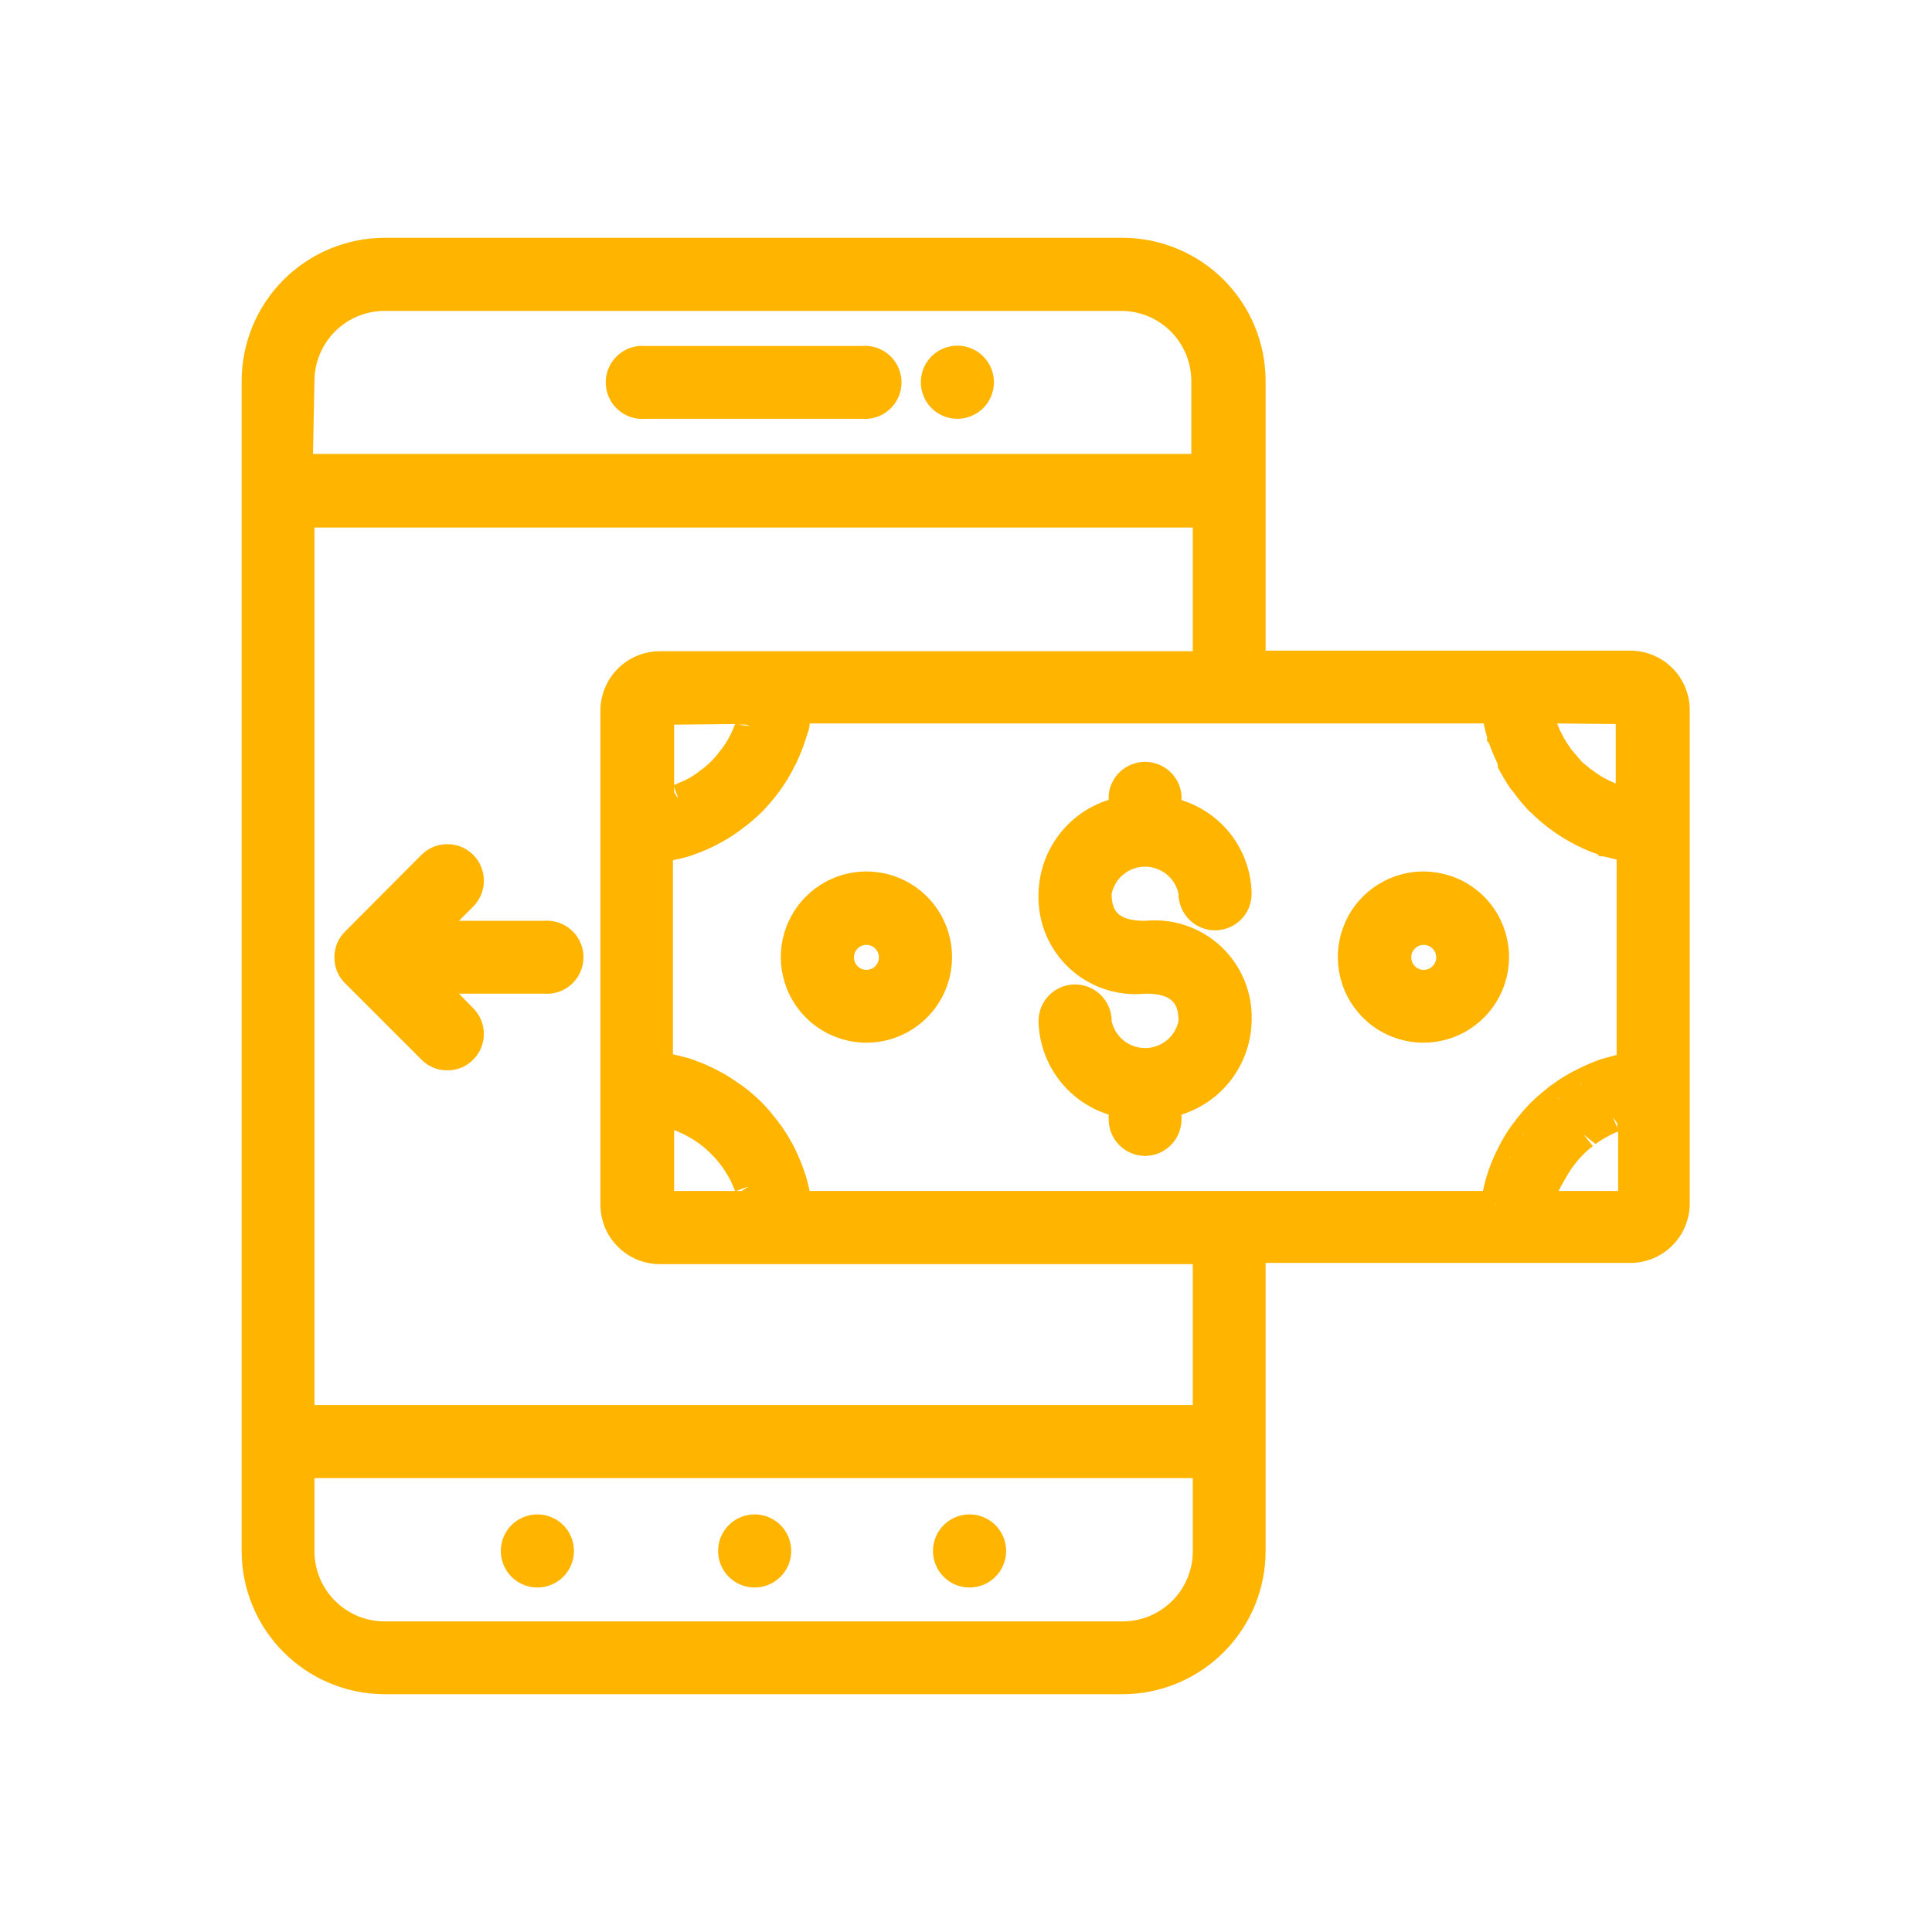 <?xml version="1.0" encoding="UTF-8"?> <svg xmlns="http://www.w3.org/2000/svg" width="65" height="65" viewBox="0 0 65 65" fill="none"><g clip-path="url(#clip0_227_45)"><path d="M28.99 12.14H21.72C21.618 12.128 21.514 12.138 21.416 12.169C21.317 12.2 21.227 12.251 21.15 12.319C21.073 12.388 21.011 12.472 20.969 12.566C20.927 12.66 20.905 12.762 20.905 12.865C20.905 12.968 20.927 13.07 20.969 13.164C21.011 13.258 21.073 13.342 21.15 13.411C21.227 13.479 21.317 13.53 21.416 13.561C21.514 13.592 21.618 13.602 21.72 13.59H28.99C29.092 13.602 29.196 13.592 29.294 13.561C29.393 13.53 29.483 13.479 29.561 13.411C29.637 13.342 29.699 13.258 29.741 13.164C29.784 13.07 29.805 12.968 29.805 12.865C29.805 12.762 29.784 12.66 29.741 12.566C29.699 12.472 29.637 12.388 29.561 12.319C29.483 12.251 29.393 12.2 29.294 12.169C29.196 12.138 29.092 12.128 28.99 12.14Z" fill="#FFB500"></path><path d="M28.99 14.09H21.72C21.549 14.105 21.378 14.085 21.216 14.031C21.054 13.976 20.905 13.888 20.779 13.773C20.653 13.658 20.552 13.518 20.483 13.361C20.415 13.205 20.379 13.036 20.379 12.865C20.379 12.694 20.415 12.525 20.483 12.369C20.552 12.213 20.653 12.072 20.779 11.957C20.905 11.842 21.054 11.754 21.216 11.699C21.378 11.645 21.549 11.625 21.72 11.64H28.99C29.16 11.625 29.331 11.645 29.493 11.699C29.655 11.754 29.804 11.842 29.93 11.957C30.056 12.072 30.157 12.213 30.226 12.369C30.295 12.525 30.331 12.694 30.331 12.865C30.331 13.036 30.295 13.205 30.226 13.361C30.157 13.518 30.056 13.658 29.93 13.773C29.804 13.888 29.655 13.976 29.493 14.031C29.331 14.085 29.16 14.105 28.99 14.09ZM21.72 12.64C21.686 12.633 21.651 12.633 21.618 12.641C21.585 12.649 21.554 12.665 21.527 12.686C21.501 12.708 21.479 12.735 21.464 12.766C21.45 12.797 21.442 12.831 21.442 12.865C21.442 12.899 21.45 12.933 21.464 12.964C21.479 12.995 21.501 13.022 21.527 13.044C21.554 13.065 21.585 13.081 21.618 13.089C21.651 13.097 21.686 13.097 21.72 13.09H28.99C29.023 13.097 29.058 13.097 29.091 13.089C29.125 13.081 29.156 13.065 29.182 13.044C29.209 13.022 29.23 12.995 29.245 12.964C29.26 12.933 29.267 12.899 29.267 12.865C29.267 12.831 29.26 12.797 29.245 12.766C29.23 12.735 29.209 12.708 29.182 12.686C29.156 12.665 29.125 12.649 29.091 12.641C29.058 12.633 29.023 12.633 28.99 12.64H21.72Z" fill="#FFB500"></path><path d="M32.63 52.87C32.774 52.87 32.915 52.827 33.035 52.747C33.156 52.667 33.249 52.553 33.304 52.419C33.36 52.286 33.374 52.139 33.346 51.998C33.318 51.856 33.248 51.726 33.146 51.624C33.044 51.522 32.914 51.452 32.772 51.424C32.631 51.396 32.484 51.41 32.35 51.466C32.217 51.521 32.103 51.614 32.023 51.734C31.943 51.855 31.9 51.996 31.9 52.14C31.9 52.334 31.977 52.519 32.114 52.656C32.251 52.793 32.436 52.87 32.63 52.87Z" fill="#FFB500"></path><path d="M32.63 53.41C32.386 53.412 32.147 53.342 31.944 53.208C31.74 53.074 31.581 52.882 31.486 52.658C31.392 52.433 31.366 52.185 31.412 51.946C31.458 51.707 31.575 51.487 31.746 51.314C31.918 51.141 32.137 51.023 32.376 50.974C32.615 50.926 32.863 50.95 33.088 51.043C33.313 51.136 33.506 51.293 33.642 51.496C33.777 51.698 33.85 51.936 33.85 52.18C33.85 52.505 33.721 52.816 33.493 53.046C33.264 53.277 32.954 53.407 32.63 53.41ZM32.63 51.95C32.569 51.95 32.51 51.974 32.467 52.017C32.424 52.06 32.4 52.119 32.4 52.18C32.4 52.43 32.85 52.43 32.85 52.18C32.857 52.147 32.857 52.113 32.85 52.08C32.842 52.048 32.827 52.017 32.806 51.991C32.785 51.965 32.758 51.944 32.727 51.93C32.697 51.916 32.663 51.909 32.63 51.91V51.95Z" fill="#FFB500"></path><path d="M25.39 52.87C25.583 52.87 25.769 52.793 25.906 52.656C26.043 52.519 26.12 52.334 26.12 52.14C26.12 51.946 26.043 51.761 25.906 51.624C25.769 51.487 25.583 51.41 25.39 51.41C25.196 51.41 25.01 51.487 24.873 51.624C24.737 51.761 24.66 51.946 24.66 52.14C24.66 52.334 24.737 52.519 24.873 52.656C25.01 52.793 25.196 52.87 25.39 52.87Z" fill="#FFB500"></path><path d="M25.39 53.41C25.146 53.41 24.909 53.338 24.706 53.203C24.504 53.068 24.346 52.876 24.253 52.651C24.16 52.426 24.136 52.179 24.183 51.94C24.231 51.701 24.348 51.482 24.52 51.31C24.692 51.138 24.911 51.021 25.15 50.974C25.388 50.926 25.636 50.951 25.86 51.044C26.085 51.137 26.277 51.294 26.412 51.497C26.547 51.699 26.62 51.937 26.62 52.18C26.62 52.342 26.588 52.502 26.526 52.651C26.464 52.8 26.374 52.935 26.259 53.05C26.145 53.164 26.01 53.255 25.86 53.316C25.711 53.378 25.551 53.41 25.39 53.41ZM25.39 51.95C25.36 51.95 25.331 51.956 25.303 51.968C25.276 51.979 25.251 51.996 25.23 52.018C25.21 52.039 25.194 52.065 25.183 52.093C25.173 52.121 25.168 52.15 25.17 52.18C25.17 52.43 25.62 52.43 25.62 52.18C25.626 52.147 25.624 52.112 25.615 52.08C25.606 52.047 25.59 52.017 25.568 51.991C25.546 51.965 25.519 51.944 25.488 51.931C25.457 51.916 25.424 51.91 25.39 51.91V51.95Z" fill="#FFB500"></path><path d="M18.08 52.87C18.224 52.87 18.366 52.827 18.486 52.747C18.606 52.667 18.699 52.553 18.755 52.419C18.81 52.286 18.824 52.139 18.796 51.998C18.768 51.856 18.698 51.726 18.596 51.624C18.494 51.522 18.364 51.452 18.223 51.424C18.081 51.396 17.934 51.41 17.801 51.466C17.667 51.521 17.553 51.614 17.473 51.734C17.393 51.855 17.35 51.996 17.35 52.14C17.35 52.334 17.427 52.519 17.564 52.656C17.701 52.793 17.887 52.87 18.08 52.87Z" fill="#FFB500"></path><path d="M18.08 53.41C17.837 53.41 17.599 53.338 17.397 53.203C17.195 53.068 17.037 52.876 16.944 52.651C16.851 52.426 16.826 52.179 16.874 51.94C16.921 51.701 17.038 51.482 17.21 51.31C17.382 51.138 17.602 51.021 17.84 50.974C18.079 50.926 18.326 50.951 18.551 51.044C18.776 51.137 18.968 51.294 19.103 51.497C19.238 51.699 19.31 51.937 19.31 52.18C19.31 52.342 19.278 52.502 19.216 52.651C19.155 52.8 19.064 52.935 18.95 53.05C18.836 53.164 18.7 53.255 18.551 53.316C18.402 53.378 18.242 53.41 18.08 53.41ZM18.08 51.95C18.019 51.95 17.961 51.974 17.918 52.017C17.874 52.06 17.85 52.119 17.85 52.18C17.85 52.43 18.31 52.43 18.31 52.18C18.316 52.147 18.314 52.112 18.306 52.08C18.297 52.047 18.281 52.017 18.259 51.991C18.237 51.965 18.209 51.944 18.178 51.931C18.148 51.916 18.114 51.91 18.08 51.91V51.95Z" fill="#FFB500"></path><path d="M32.21 12.14C32.065 12.14 31.924 12.183 31.803 12.264C31.683 12.344 31.59 12.459 31.535 12.593C31.48 12.727 31.466 12.874 31.495 13.016C31.524 13.158 31.594 13.288 31.697 13.39C31.8 13.491 31.931 13.56 32.074 13.587C32.216 13.614 32.363 13.598 32.496 13.541C32.63 13.485 32.743 13.39 32.822 13.268C32.901 13.147 32.942 13.005 32.94 12.86C32.937 12.668 32.859 12.485 32.723 12.35C32.586 12.216 32.402 12.14 32.21 12.14Z" fill="#FFB500"></path><path d="M32.21 14.09C31.967 14.09 31.729 14.018 31.527 13.883C31.324 13.748 31.167 13.556 31.074 13.331C30.98 13.106 30.956 12.859 31.004 12.62C31.051 12.382 31.168 12.162 31.34 11.99C31.512 11.818 31.731 11.701 31.97 11.654C32.209 11.606 32.456 11.63 32.681 11.724C32.905 11.817 33.097 11.974 33.233 12.177C33.368 12.379 33.44 12.617 33.44 12.86C33.44 13.186 33.31 13.499 33.08 13.73C32.849 13.96 32.536 14.09 32.21 14.09ZM32.21 12.64C32.18 12.639 32.151 12.643 32.123 12.654C32.095 12.664 32.069 12.68 32.048 12.701C32.026 12.721 32.009 12.746 31.998 12.773C31.986 12.801 31.98 12.83 31.98 12.86C31.98 13.11 32.44 13.11 32.44 12.86C32.437 12.801 32.412 12.745 32.369 12.704C32.326 12.663 32.269 12.64 32.21 12.64Z" fill="#FFB500"></path><path d="M54.84 22.41H42.08V12.84C42.08 11.696 41.626 10.599 40.818 9.789C40.01 8.979 38.914 8.523 37.77 8.52H12.94C11.796 8.523 10.7 8.979 9.892 9.789C9.084 10.599 8.63 11.696 8.63 12.84V52.21C8.633 53.352 9.087 54.447 9.895 55.255C10.703 56.062 11.798 56.517 12.94 56.52H37.77C38.912 56.517 40.007 56.062 40.815 55.255C41.622 54.447 42.077 53.352 42.08 52.21V42.03H54.84C55.042 42.033 55.242 41.995 55.429 41.92C55.617 41.845 55.787 41.734 55.931 41.593C56.075 41.451 56.19 41.283 56.269 41.097C56.347 40.911 56.389 40.712 56.39 40.51V23.91C56.387 23.709 56.345 23.512 56.266 23.328C56.186 23.143 56.071 22.977 55.927 22.837C55.783 22.698 55.613 22.588 55.426 22.515C55.24 22.442 55.04 22.406 54.84 22.41ZM54.05 36.12C53.8 36.202 53.555 36.302 53.32 36.42L53.19 36.49C52.964 36.608 52.747 36.742 52.54 36.89L52.43 36.97C52.23 37.13 52.03 37.3 51.84 37.48C51.66 37.668 51.493 37.869 51.34 38.08L51.25 38.2C51.108 38.406 50.978 38.62 50.86 38.84L50.8 38.97C50.569 39.45 50.41 39.963 50.33 40.49C50.335 40.52 50.335 40.55 50.33 40.58H26.82C26.825 40.55 26.825 40.52 26.82 40.49C26.783 40.226 26.727 39.965 26.65 39.71C26.565 39.458 26.464 39.211 26.35 38.97C26.331 38.925 26.307 38.881 26.28 38.84C26.166 38.614 26.035 38.397 25.89 38.19L25.8 38.07C25.647 37.862 25.48 37.665 25.3 37.48C25.117 37.294 24.92 37.124 24.71 36.97L24.59 36.88C24.382 36.736 24.165 36.606 23.94 36.49L23.81 36.42C23.569 36.309 23.322 36.212 23.07 36.13C22.815 36.052 22.554 35.995 22.29 35.96H22.2V28.6H22.29C22.554 28.561 22.815 28.501 23.07 28.42C23.324 28.339 23.571 28.239 23.81 28.12L23.94 28.06C24.167 27.945 24.384 27.811 24.59 27.66L24.71 27.57C24.92 27.42 25.117 27.253 25.3 27.07C25.48 26.88 25.64 26.68 25.8 26.48L25.89 26.36C26.033 26.151 26.163 25.934 26.28 25.71C26.307 25.665 26.331 25.619 26.35 25.57C26.466 25.33 26.566 25.083 26.65 24.83C26.727 24.571 26.783 24.307 26.82 24.04C26.826 24.01 26.826 23.98 26.82 23.95H50.3C50.305 23.98 50.305 24.01 50.3 24.04C50.341 24.306 50.398 24.57 50.47 24.83C50.546 25.081 50.643 25.325 50.76 25.56L50.82 25.69C50.938 25.914 51.068 26.131 51.21 26.34L51.3 26.45C51.453 26.661 51.62 26.862 51.8 27.05C51.979 27.236 52.173 27.407 52.38 27.56L52.49 27.65C52.699 27.795 52.916 27.928 53.14 28.05L53.26 28.11C53.499 28.23 53.747 28.333 54 28.42C54.258 28.501 54.522 28.561 54.79 28.6H54.87V35.99H54.78C54.56 35.97 54.3 36.03 54.05 36.1V36.12ZM25.39 23.87C25.358 24.047 25.312 24.221 25.25 24.39C25.256 24.427 25.256 24.463 25.25 24.5C25.199 24.652 25.135 24.799 25.06 24.94V25C24.978 25.154 24.885 25.301 24.78 25.44L24.71 25.55C24.601 25.687 24.485 25.817 24.36 25.94C24.233 26.061 24.1 26.175 23.96 26.28L23.86 26.36C23.719 26.459 23.572 26.55 23.42 26.63H23.36C23.218 26.707 23.071 26.774 22.92 26.83H22.81L22.29 26.97V23.91C22.29 23.893 22.296 23.877 22.307 23.864C22.318 23.851 22.333 23.842 22.35 23.84H25.39V23.87ZM22.19 37.37C22.367 37.401 22.541 37.448 22.71 37.51H22.82C22.971 37.563 23.118 37.627 23.26 37.7H23.32C23.472 37.784 23.619 37.877 23.76 37.98C23.797 38.001 23.831 38.028 23.86 38.06C24.005 38.159 24.139 38.273 24.26 38.4C24.385 38.526 24.502 38.66 24.61 38.8L24.68 38.9C24.782 39.041 24.876 39.188 24.96 39.34V39.4C25.033 39.542 25.097 39.689 25.15 39.84C25.154 39.88 25.154 39.92 25.15 39.96C25.213 40.125 25.26 40.296 25.29 40.47H22.14C22.124 40.47 22.109 40.464 22.098 40.452C22.086 40.441 22.08 40.426 22.08 40.41L22.19 37.37ZM54.96 23.91V27.03L54.45 26.88H54.34L53.89 26.68C53.74 26.593 53.597 26.496 53.46 26.39L53.36 26.32C53.23 26.21 53.09 26.1 52.97 25.98C52.852 25.857 52.742 25.727 52.64 25.59C52.619 25.555 52.596 25.522 52.57 25.49C52.47 25.35 52.38 25.2 52.29 25.05V25C52.216 24.858 52.153 24.711 52.1 24.56C52.096 24.523 52.096 24.487 52.1 24.45C52.044 24.283 51.997 24.112 51.96 23.94H55.02C55.011 23.947 55.001 23.952 54.99 23.954C54.979 23.957 54.968 23.956 54.957 23.953C54.946 23.95 54.937 23.945 54.928 23.937C54.92 23.93 54.914 23.921 54.91 23.91H54.96ZM10.13 12.82C10.13 12.444 10.204 12.072 10.348 11.726C10.491 11.379 10.702 11.063 10.968 10.798C11.233 10.532 11.548 10.321 11.895 10.178C12.242 10.034 12.614 9.96 12.99 9.96H37.82C38.578 9.963 39.303 10.265 39.839 10.801C40.375 11.336 40.677 12.062 40.68 12.82V15.77H10.08L10.13 12.82ZM40.68 52.19C40.677 52.948 40.375 53.674 39.839 54.209C39.303 54.745 38.578 55.047 37.82 55.05H12.94C12.182 55.047 11.456 54.745 10.921 54.209C10.385 53.674 10.082 52.948 10.08 52.19V49.19H40.63L40.68 52.19ZM40.68 47.77H10.08V17.23H40.63V22.41H22.2C21.799 22.413 21.415 22.574 21.132 22.859C20.849 23.143 20.69 23.529 20.69 23.93V40.53C20.69 40.931 20.849 41.316 21.132 41.601C21.415 41.886 21.799 42.047 22.2 42.05H40.63L40.68 47.77ZM54.89 40.57H51.83C51.865 40.397 51.911 40.227 51.97 40.06C51.964 40.023 51.964 39.986 51.97 39.95C52.023 39.799 52.086 39.652 52.16 39.51C52.16 39.51 52.16 39.51 52.16 39.46C52.245 39.308 52.339 39.161 52.44 39.02C52.461 38.985 52.484 38.952 52.51 38.92C52.609 38.781 52.719 38.651 52.84 38.53C52.96 38.406 53.091 38.292 53.23 38.19L53.33 38.11C53.467 38.008 53.611 37.914 53.76 37.83H53.81C53.949 37.758 54.093 37.695 54.24 37.64L54.37 37.59C54.532 37.527 54.699 37.48 54.87 37.45V40.58C54.859 40.579 54.849 40.576 54.84 40.57H54.89Z" fill="#FFB500"></path><path d="M37.77 57H12.94C11.665 56.997 10.443 56.49 9.542 55.588C8.64 54.687 8.133 53.465 8.13 52.19V12.82C8.13 11.543 8.636 10.319 9.538 9.415C10.44 8.512 11.663 8.003 12.94 8H37.77C39.047 8.003 40.27 8.512 41.172 9.415C42.074 10.319 42.58 11.543 42.58 12.82V21.89H54.85C55.38 21.89 55.889 22.101 56.264 22.476C56.639 22.851 56.85 23.36 56.85 23.89V40.49C56.85 41.02 56.639 41.529 56.264 41.904C55.889 42.279 55.38 42.49 54.85 42.49H42.58V52.15C42.584 52.785 42.462 53.414 42.223 54.001C41.983 54.589 41.629 55.123 41.182 55.574C40.735 56.025 40.204 56.383 39.618 56.627C39.033 56.872 38.405 56.999 37.77 57ZM12.94 9C11.928 9.003 10.959 9.406 10.245 10.122C9.531 10.838 9.13 11.809 9.13 12.82V52.19C9.133 53.2 9.535 54.167 10.249 54.881C10.963 55.595 11.93 55.997 12.94 56H37.77C38.78 55.997 39.747 55.595 40.461 54.881C41.175 54.167 41.577 53.2 41.58 52.19V41.53H54.85C55.115 41.53 55.37 41.425 55.557 41.237C55.745 41.05 55.85 40.795 55.85 40.53V23.91C55.85 23.645 55.745 23.39 55.557 23.203C55.37 23.015 55.115 22.91 54.85 22.91H41.58V12.82C41.58 11.809 41.179 10.838 40.465 10.122C39.75 9.406 38.781 9.003 37.77 9H12.94ZM37.77 55.55H12.94C12.05 55.547 11.197 55.193 10.567 54.563C9.937 53.933 9.583 53.08 9.58 52.19V48.73H41.13V52.19C41.127 53.08 40.772 53.933 40.143 54.563C39.513 55.193 38.66 55.547 37.77 55.55ZM10.58 49.73V52.19C10.58 52.816 10.829 53.416 11.271 53.859C11.714 54.301 12.314 54.55 12.94 54.55H37.77C38.396 54.55 38.996 54.301 39.439 53.859C39.881 53.416 40.13 52.816 40.13 52.19V49.73H10.58ZM41.13 48.27H9.58V16.73H41.13V22.89H22.2C21.935 22.89 21.68 22.995 21.493 23.183C21.305 23.37 21.2 23.625 21.2 23.89V40.49C21.2 40.755 21.305 41.01 21.493 41.197C21.68 41.385 21.935 41.49 22.2 41.49H41.13V48.27ZM10.58 47.27H40.13V42.53H22.2C21.669 42.53 21.161 42.319 20.786 41.944C20.411 41.569 20.2 41.06 20.2 40.53V23.91C20.2 23.38 20.411 22.871 20.786 22.496C21.161 22.121 21.669 21.91 22.2 21.91H40.13V17.75H10.58V47.27ZM54.85 41.07H51.16L51.29 40.47C51.327 40.27 51.377 40.073 51.44 39.88L51.49 39.76C51.548 39.589 51.618 39.421 51.7 39.26C51.799 39.068 51.912 38.884 52.04 38.71L52.13 38.59C52.239 38.441 52.359 38.301 52.49 38.17C52.632 38.025 52.782 37.888 52.94 37.76L53.06 37.67C53.215 37.559 53.375 37.455 53.54 37.36C53.75 37.25 53.91 37.18 54.08 37.11L54.22 37.06C54.402 36.992 54.589 36.938 54.78 36.9L55.39 36.77V37.38V41.01L54.85 41.07ZM52.44 40.07H54.44V38.07C54.322 38.113 54.208 38.167 54.1 38.23C53.953 38.305 53.813 38.392 53.68 38.49L53.28 38.17L53.59 38.56C53.468 38.649 53.354 38.75 53.25 38.86C53.141 38.969 53.041 39.086 52.95 39.21L52.88 39.3C52.8 39.42 52.72 39.55 52.65 39.68C52.571 39.805 52.501 39.935 52.44 40.07ZM52.02 40.07H52.19H51.92H52.02ZM54.26 37.58L54.41 37.94V37.79L54.26 37.58ZM50.26 41.07H26.39L26.32 40.65C26.277 40.38 26.216 40.113 26.14 39.85C26.068 39.613 25.978 39.383 25.87 39.16L26.25 38.81L25.81 39.04C25.704 38.835 25.584 38.638 25.45 38.45L25.77 38.04L25.37 38.34C25.091 37.956 24.753 37.619 24.37 37.34L24.26 37.26C24.074 37.128 23.88 37.008 23.68 36.9L23.81 36.42L23.55 36.84C23.332 36.738 23.108 36.648 22.88 36.57C22.643 36.502 22.403 36.449 22.16 36.41L21.62 36.34V35.9V28.1L22.06 28.04C22.326 27.997 22.59 27.941 22.85 27.87C23.083 27.793 23.31 27.7 23.53 27.59L23.66 27.53C23.864 27.429 24.059 27.309 24.24 27.17L24.35 27.09C24.541 26.951 24.722 26.797 24.89 26.63C25.062 26.464 25.22 26.284 25.36 26.09L25.85 26.27L25.44 25.98C25.57 25.79 25.69 25.59 25.8 25.39L25.86 25.27C25.964 25.053 26.055 24.829 26.13 24.6C26.196 24.36 26.25 24.116 26.29 23.87L26.37 23.35H50.71L50.78 23.77C50.815 24.023 50.865 24.273 50.93 24.52V24.58C51.003 24.806 51.094 25.027 51.2 25.24L50.81 25.59L51.26 25.36C51.361 25.566 51.478 25.763 51.61 25.95L51.69 26.05C51.83 26.24 51.97 26.41 52.12 26.58C52.291 26.747 52.471 26.904 52.66 27.05L52.76 27.12C52.943 27.258 53.137 27.382 53.34 27.49L53.23 27.99L53.46 27.54C53.671 27.654 53.892 27.747 54.12 27.82H54.19C54.403 27.885 54.62 27.935 54.84 27.97L55.27 28.03L55.34 28.48V36.29L54.83 36.39C54.6 36.428 54.373 36.481 54.15 36.55C53.927 36.625 53.71 36.715 53.5 36.82L53.15 36.44L53.38 36.88C53.179 36.988 52.986 37.108 52.8 37.24L52.39 36.92L52.7 37.32C52.511 37.463 52.331 37.616 52.16 37.78C51.995 37.954 51.842 38.137 51.7 38.33L51.21 38.15L51.62 38.43C51.49 38.618 51.373 38.816 51.27 39.02L50.76 38.92L51.21 39.14C51 39.576 50.858 40.041 50.79 40.52H50.28L50.76 40.66L50.67 41.05L50.26 41.07ZM27.2 40.07H49.89C49.986 39.613 50.137 39.17 50.34 38.75L50.41 38.61C50.532 38.363 50.672 38.126 50.83 37.9L50.9 37.81C51.078 37.567 51.272 37.337 51.48 37.12C51.68 36.92 51.9 36.74 52.12 36.56L52.25 36.47C52.469 36.309 52.699 36.166 52.94 36.04L53.04 35.99C53.311 35.85 53.592 35.73 53.88 35.63L54.39 35.49V28.92L53.94 28.81H53.81L53.75 28.74C53.513 28.66 53.283 28.563 53.06 28.45L52.93 28.38C52.683 28.251 52.445 28.104 52.22 27.94L52.11 27.86C51.902 27.703 51.705 27.533 51.52 27.35L51.45 27.29C51.254 27.087 51.073 26.87 50.91 26.64L50.81 26.52C50.657 26.291 50.517 26.054 50.39 25.81V25.71C50.27 25.45 50.17 25.22 50.09 24.99L50.03 24.93V24.79C49.983 24.643 49.946 24.492 49.92 24.34H27.24C27.24 24.52 27.16 24.69 27.11 24.86C27.02 25.144 26.91 25.422 26.78 25.69L26.7 25.84C26.579 26.084 26.439 26.319 26.28 26.54L26.21 26.64C26.032 26.879 25.838 27.106 25.63 27.32C25.424 27.523 25.204 27.71 24.97 27.88L24.84 27.98C24.614 28.141 24.377 28.285 24.13 28.41L24 28.48C23.734 28.607 23.46 28.717 23.18 28.81C23.002 28.863 22.822 28.906 22.64 28.94V35.47L23.16 35.6C23.441 35.69 23.715 35.8 23.98 35.93L24.14 36.01C24.384 36.134 24.619 36.278 24.84 36.44L24.95 36.51C25.186 36.684 25.41 36.875 25.62 37.08C25.82 37.288 26.008 37.508 26.18 37.74L26.28 37.87C26.439 38.097 26.582 38.334 26.71 38.58L26.76 38.68C26.892 38.955 27.006 39.239 27.1 39.53C27.16 39.72 27.2 39.89 27.24 40.07H27.2ZM25.39 41.07H21.74L21.68 40.51V36.75L22.28 36.88C22.486 36.916 22.69 36.966 22.89 37.03L23.01 37.08C23.181 37.143 23.348 37.217 23.51 37.3C23.705 37.399 23.892 37.513 24.07 37.64L24.16 37.71C24.325 37.833 24.482 37.967 24.63 38.11C24.768 38.252 24.899 38.403 25.02 38.56L25.1 38.67C25.219 38.832 25.326 39.002 25.42 39.18C25.519 39.359 25.602 39.547 25.67 39.74L25.72 39.87C25.78 40.057 25.831 40.247 25.87 40.44L25.99 41.04L25.39 41.07ZM24.77 40.07H24.95L25.2 39.91L24.77 40.07ZM22.68 40.07H24.73C24.68 39.94 24.63 39.82 24.57 39.7C24.49 39.547 24.4 39.401 24.3 39.26L24.23 39.17C24.141 39.048 24.04 38.934 23.93 38.83C23.823 38.716 23.706 38.612 23.58 38.52L23.49 38.45C23.365 38.362 23.235 38.282 23.1 38.21C22.964 38.138 22.824 38.074 22.68 38.02V40.07ZM21.68 27.65V27.05V23.41L22.24 23.34H25.96L25.87 23.97C25.831 24.166 25.78 24.36 25.72 24.55V24.66C25.657 24.836 25.58 25.007 25.49 25.17C25.391 25.368 25.277 25.559 25.15 25.74L25.06 25.85C24.944 26.009 24.817 26.159 24.68 26.3C24.533 26.44 24.383 26.57 24.23 26.69L24.12 26.77C23.956 26.886 23.786 26.993 23.61 27.09C23.39 27.2 23.23 27.27 23.06 27.34L22.77 26.91L22.92 27.38C22.735 27.448 22.544 27.502 22.35 27.54L21.68 27.65ZM22.68 26.65L22.84 26.91L22.68 26.48V26.65ZM22.68 24.38V26.41L23.05 26.25C23.204 26.172 23.351 26.082 23.49 25.98L23.58 25.91C23.829 25.728 24.048 25.509 24.23 25.26L24.3 25.17C24.389 25.049 24.47 24.922 24.54 24.79C24.613 24.651 24.676 24.507 24.73 24.36L22.68 24.38ZM24.84 24.38L25.24 24.43L25.11 24.38H24.84ZM55.39 27.62L54.81 27.53C54.599 27.486 54.392 27.426 54.19 27.35L54.06 27.3C53.89 27.235 53.723 27.162 53.56 27.08C53.376 26.975 53.199 26.858 53.03 26.73L52.95 26.67C52.788 26.546 52.635 26.413 52.49 26.27C52.351 26.128 52.221 25.977 52.1 25.82L52.02 25.71C51.905 25.551 51.801 25.384 51.71 25.21C51.616 25.033 51.536 24.849 51.47 24.66L51.42 24.54C51.359 24.35 51.309 24.156 51.27 23.96L51.15 23.37H51.76H55.39L55.45 23.94L55.39 27.62ZM52.39 24.34C52.432 24.465 52.485 24.585 52.55 24.7C52.623 24.851 52.71 24.995 52.81 25.13L52.87 25.22L53.16 25.56L53.23 25.64L53.51 25.87L53.6 25.93C53.719 26.025 53.846 26.108 53.98 26.18C54.102 26.248 54.229 26.308 54.36 26.36V24.36L52.39 24.34ZM41.08 16.27H9.58V12.82C9.58 12.379 9.667 11.942 9.836 11.534C10.005 11.127 10.252 10.756 10.564 10.444C10.876 10.132 11.246 9.885 11.654 9.716C12.062 9.547 12.499 9.46 12.94 9.46H37.77C38.661 9.46 39.516 9.814 40.146 10.444C40.776 11.074 41.13 11.929 41.13 12.82L41.08 16.27ZM10.53 15.27H40.08V12.82C40.08 12.194 39.831 11.594 39.389 11.151C38.946 10.709 38.346 10.46 37.72 10.46H12.94C12.314 10.46 11.714 10.709 11.271 11.151C10.829 11.594 10.58 12.194 10.58 12.82L10.53 15.27Z" fill="#FFB500"></path><path d="M38.53 28.66C38.931 28.635 39.326 28.769 39.629 29.033C39.932 29.297 40.119 29.669 40.15 30.07C40.15 30.264 40.227 30.449 40.364 30.586C40.501 30.723 40.687 30.8 40.88 30.8C41.074 30.8 41.259 30.723 41.396 30.586C41.533 30.449 41.61 30.264 41.61 30.07C41.591 29.408 41.346 28.771 40.917 28.266C40.489 27.761 39.901 27.417 39.25 27.29V26.75C39.229 26.572 39.144 26.409 39.01 26.29C38.877 26.171 38.704 26.105 38.525 26.105C38.346 26.105 38.174 26.171 38.04 26.29C37.906 26.409 37.821 26.572 37.8 26.75V27.29C37.15 27.417 36.562 27.761 36.133 28.266C35.704 28.771 35.46 29.408 35.44 30.07C35.423 30.47 35.493 30.87 35.645 31.24C35.797 31.611 36.029 31.944 36.323 32.216C36.617 32.488 36.967 32.693 37.348 32.816C37.729 32.939 38.132 32.978 38.53 32.93C39.62 32.93 40.15 33.4 40.15 34.35C40.097 34.743 39.903 35.103 39.604 35.364C39.305 35.625 38.922 35.769 38.525 35.769C38.129 35.769 37.745 35.625 37.447 35.364C37.148 35.103 36.954 34.743 36.9 34.35C36.9 34.156 36.823 33.971 36.686 33.834C36.549 33.697 36.364 33.62 36.17 33.62C35.977 33.62 35.791 33.697 35.654 33.834C35.517 33.971 35.44 34.156 35.44 34.35C35.46 35.011 35.705 35.646 36.134 36.149C36.563 36.653 37.151 36.995 37.8 37.12V37.66C37.788 37.762 37.798 37.866 37.829 37.964C37.86 38.063 37.911 38.153 37.98 38.23C38.048 38.307 38.132 38.369 38.226 38.411C38.32 38.453 38.422 38.475 38.525 38.475C38.628 38.475 38.73 38.453 38.824 38.411C38.918 38.369 39.002 38.307 39.071 38.23C39.139 38.153 39.191 38.063 39.221 37.964C39.252 37.866 39.262 37.762 39.25 37.66V37.12C39.9 36.995 40.487 36.653 40.916 36.149C41.346 35.646 41.59 35.011 41.61 34.35C41.629 33.95 41.56 33.55 41.409 33.179C41.258 32.809 41.028 32.475 40.735 32.202C40.442 31.929 40.093 31.723 39.712 31.598C39.331 31.473 38.928 31.433 38.53 31.48C37.43 31.48 36.9 31.02 36.9 30.07C36.931 29.668 37.119 29.293 37.425 29.029C37.73 28.765 38.127 28.632 38.53 28.66Z" fill="#FFB500"></path><path d="M38.53 38.89C38.204 38.89 37.891 38.76 37.66 38.53C37.43 38.299 37.3 37.986 37.3 37.66V37.5C36.626 37.288 36.036 36.871 35.612 36.305C35.189 35.74 34.954 35.056 34.94 34.35C34.94 34.024 35.07 33.711 35.3 33.48C35.531 33.25 35.844 33.12 36.17 33.12C36.496 33.12 36.809 33.25 37.04 33.48C37.27 33.711 37.4 34.024 37.4 34.35C37.455 34.608 37.596 34.839 37.801 35.005C38.006 35.171 38.261 35.261 38.525 35.261C38.789 35.261 39.044 35.171 39.249 35.005C39.454 34.839 39.595 34.608 39.65 34.35C39.65 33.78 39.46 33.43 38.53 33.43C38.067 33.477 37.598 33.425 37.157 33.276C36.715 33.127 36.31 32.886 35.97 32.567C35.63 32.249 35.362 31.861 35.184 31.43C35.007 31 34.923 30.536 34.94 30.07C34.952 29.362 35.186 28.676 35.61 28.109C36.033 27.541 36.625 27.122 37.3 26.91V26.75C37.328 26.444 37.469 26.16 37.696 25.953C37.922 25.746 38.218 25.631 38.525 25.631C38.832 25.631 39.128 25.746 39.355 25.953C39.581 26.16 39.722 26.444 39.75 26.75V26.92C40.425 27.129 41.018 27.546 41.441 28.112C41.865 28.678 42.099 29.363 42.11 30.07C42.11 30.232 42.078 30.392 42.017 30.541C41.955 30.69 41.864 30.826 41.75 30.94C41.636 31.054 41.5 31.145 41.351 31.206C41.202 31.268 41.042 31.3 40.88 31.3C40.719 31.3 40.559 31.268 40.409 31.206C40.26 31.145 40.125 31.054 40.01 30.94C39.896 30.826 39.806 30.69 39.744 30.541C39.682 30.392 39.65 30.232 39.65 30.07C39.595 29.812 39.454 29.581 39.249 29.415C39.044 29.249 38.789 29.159 38.525 29.159C38.261 29.159 38.006 29.249 37.801 29.415C37.596 29.581 37.455 29.812 37.4 30.07C37.4 30.63 37.59 30.98 38.53 30.98C38.994 30.934 39.462 30.988 39.903 31.138C40.344 31.288 40.748 31.531 41.087 31.85C41.426 32.17 41.693 32.558 41.87 32.989C42.046 33.42 42.128 33.884 42.11 34.35C42.096 35.056 41.861 35.74 41.438 36.305C41.014 36.871 40.424 37.288 39.75 37.5V37.66C39.75 37.984 39.622 38.296 39.393 38.526C39.165 38.757 38.855 38.887 38.53 38.89ZM36.17 34.12C36.109 34.12 36.051 34.144 36.008 34.187C35.964 34.23 35.94 34.289 35.94 34.35C35.962 34.903 36.172 35.432 36.536 35.848C36.9 36.265 37.395 36.544 37.94 36.64L38.33 36.72V37.66C38.33 37.91 38.78 37.91 38.78 37.66V36.72L39.17 36.64C39.715 36.544 40.211 36.265 40.575 35.848C40.939 35.432 41.149 34.903 41.17 34.35C41.186 34.016 41.129 33.683 41.002 33.374C40.875 33.064 40.681 32.787 40.435 32.561C40.189 32.335 39.896 32.165 39.577 32.065C39.258 31.965 38.921 31.936 38.59 31.98C36.73 31.98 36.46 30.78 36.46 30.07C36.522 29.55 36.773 29.071 37.164 28.723C37.556 28.375 38.061 28.183 38.585 28.183C39.109 28.183 39.614 28.375 40.006 28.723C40.398 29.071 40.648 29.55 40.71 30.07C40.71 30.32 41.17 30.32 41.17 30.07C41.151 29.517 40.941 28.987 40.577 28.57C40.212 28.153 39.716 27.874 39.17 27.78L38.78 27.69V26.75C38.78 26.5 38.33 26.5 38.33 26.75V27.69L37.94 27.78C37.394 27.874 36.898 28.153 36.533 28.57C36.169 28.987 35.96 29.517 35.94 30.07C35.925 30.404 35.984 30.737 36.112 31.046C36.24 31.355 36.435 31.632 36.682 31.857C36.929 32.082 37.223 32.25 37.542 32.349C37.862 32.448 38.199 32.476 38.53 32.43C40.37 32.43 40.65 33.63 40.65 34.35C40.588 34.87 40.338 35.349 39.946 35.697C39.554 36.045 39.049 36.237 38.525 36.237C38.001 36.237 37.496 36.045 37.104 35.697C36.712 35.349 36.462 34.87 36.4 34.35C36.4 34.289 36.376 34.23 36.333 34.187C36.29 34.144 36.231 34.12 36.17 34.12Z" fill="#FFB500"></path><path d="M47.9 29.83C47.429 29.828 46.968 29.966 46.575 30.226C46.182 30.486 45.876 30.858 45.694 31.292C45.512 31.727 45.464 32.206 45.554 32.668C45.645 33.13 45.871 33.556 46.203 33.889C46.536 34.223 46.96 34.451 47.422 34.544C47.884 34.636 48.363 34.59 48.798 34.41C49.234 34.23 49.606 33.925 49.868 33.533C50.13 33.142 50.27 32.681 50.27 32.21C50.267 31.581 50.017 30.979 49.573 30.534C49.13 30.088 48.528 29.835 47.9 29.83ZM47.9 33.13C47.718 33.13 47.54 33.076 47.389 32.975C47.237 32.874 47.119 32.73 47.05 32.562C46.98 32.394 46.962 32.209 46.997 32.031C47.033 31.852 47.121 31.688 47.249 31.559C47.378 31.431 47.542 31.343 47.72 31.308C47.899 31.272 48.084 31.29 48.252 31.36C48.42 31.43 48.564 31.548 48.665 31.699C48.766 31.85 48.82 32.028 48.82 32.21C48.82 32.454 48.723 32.688 48.55 32.861C48.378 33.033 48.144 33.13 47.9 33.13Z" fill="#FFB500"></path><path d="M47.9 35.08C47.329 35.082 46.771 34.914 46.296 34.599C45.821 34.283 45.45 33.833 45.231 33.307C45.012 32.78 44.954 32.2 45.065 31.641C45.175 31.081 45.45 30.567 45.853 30.164C46.257 29.76 46.771 29.486 47.33 29.375C47.89 29.264 48.47 29.322 48.996 29.541C49.523 29.76 49.973 30.131 50.289 30.606C50.604 31.081 50.772 31.64 50.77 32.21C50.767 32.97 50.464 33.699 49.926 34.236C49.389 34.774 48.66 35.077 47.9 35.08ZM47.9 30.33C47.528 30.328 47.163 30.437 46.853 30.642C46.542 30.847 46.3 31.14 46.156 31.484C46.012 31.827 45.973 32.205 46.045 32.571C46.116 32.936 46.294 33.272 46.557 33.536C46.819 33.8 47.154 33.98 47.519 34.053C47.884 34.127 48.263 34.09 48.607 33.948C48.951 33.806 49.245 33.565 49.452 33.255C49.659 32.946 49.77 32.582 49.77 32.21C49.77 31.713 49.573 31.236 49.223 30.884C48.872 30.532 48.397 30.333 47.9 30.33ZM47.9 33.63C47.619 33.63 47.344 33.547 47.111 33.391C46.877 33.235 46.695 33.013 46.588 32.753C46.48 32.494 46.452 32.208 46.507 31.933C46.562 31.657 46.697 31.404 46.896 31.206C47.094 31.007 47.347 30.872 47.623 30.817C47.898 30.762 48.184 30.791 48.443 30.898C48.703 31.006 48.924 31.188 49.08 31.421C49.236 31.655 49.32 31.929 49.32 32.21C49.317 32.586 49.167 32.946 48.901 33.211C48.635 33.477 48.276 33.627 47.9 33.63ZM47.9 31.79C47.788 31.79 47.681 31.834 47.603 31.913C47.524 31.992 47.48 32.099 47.48 32.21C47.48 32.321 47.524 32.428 47.603 32.507C47.681 32.586 47.788 32.63 47.9 32.63C48.011 32.63 48.118 32.586 48.197 32.507C48.276 32.428 48.32 32.321 48.32 32.21C48.32 32.155 48.309 32.1 48.288 32.049C48.267 31.998 48.236 31.952 48.197 31.913C48.158 31.874 48.111 31.843 48.06 31.822C48.01 31.801 47.955 31.79 47.9 31.79Z" fill="#FFB500"></path><path d="M29.15 29.83C28.679 29.83 28.219 29.97 27.828 30.231C27.436 30.493 27.131 30.864 26.951 31.299C26.771 31.734 26.724 32.213 26.816 32.674C26.908 33.136 27.134 33.56 27.467 33.893C27.8 34.226 28.224 34.452 28.686 34.544C29.147 34.636 29.626 34.589 30.061 34.409C30.496 34.229 30.867 33.924 31.129 33.532C31.39 33.141 31.53 32.681 31.53 32.21C31.53 31.579 31.279 30.973 30.833 30.527C30.387 30.081 29.781 29.83 29.15 29.83ZM29.15 33.13C28.968 33.13 28.79 33.076 28.639 32.975C28.488 32.874 28.37 32.73 28.3 32.562C28.23 32.394 28.212 32.209 28.248 32.031C28.283 31.852 28.371 31.688 28.5 31.559C28.628 31.431 28.792 31.343 28.971 31.308C29.149 31.272 29.334 31.29 29.502 31.36C29.67 31.43 29.814 31.548 29.915 31.699C30.016 31.85 30.07 32.028 30.07 32.21C30.07 32.454 29.973 32.688 29.801 32.861C29.628 33.033 29.394 33.13 29.15 33.13Z" fill="#FFB500"></path><path d="M29.15 35.08C28.58 35.08 28.023 34.911 27.549 34.594C27.075 34.277 26.706 33.827 26.488 33.3C26.271 32.773 26.214 32.193 26.326 31.634C26.438 31.076 26.713 30.562 27.117 30.16C27.521 29.758 28.035 29.484 28.594 29.374C29.154 29.264 29.733 29.323 30.259 29.542C30.785 29.762 31.234 30.132 31.549 30.607C31.865 31.082 32.032 31.64 32.03 32.21C32.027 32.972 31.723 33.702 31.183 34.24C30.643 34.778 29.912 35.08 29.15 35.08ZM29.15 30.33C28.778 30.33 28.415 30.44 28.105 30.647C27.796 30.853 27.555 31.147 27.413 31.491C27.271 31.834 27.234 32.212 27.306 32.577C27.379 32.941 27.558 33.276 27.821 33.539C28.084 33.802 28.419 33.981 28.783 34.054C29.148 34.126 29.526 34.089 29.869 33.947C30.213 33.805 30.507 33.564 30.713 33.255C30.92 32.945 31.03 32.582 31.03 32.21C31.03 31.711 30.832 31.233 30.479 30.881C30.127 30.528 29.649 30.33 29.15 30.33ZM29.15 33.63C28.869 33.63 28.595 33.547 28.361 33.391C28.128 33.235 27.946 33.013 27.838 32.753C27.731 32.494 27.703 32.209 27.757 31.933C27.812 31.657 27.947 31.404 28.146 31.206C28.345 31.007 28.598 30.872 28.873 30.817C29.148 30.762 29.434 30.791 29.693 30.898C29.953 31.006 30.175 31.188 30.331 31.421C30.487 31.655 30.57 31.929 30.57 32.21C30.567 32.586 30.417 32.946 30.151 33.211C29.886 33.477 29.526 33.627 29.15 33.63ZM29.15 31.79C29.039 31.79 28.932 31.834 28.853 31.913C28.774 31.992 28.73 32.099 28.73 32.21C28.73 32.321 28.774 32.428 28.853 32.507C28.932 32.586 29.039 32.63 29.15 32.63C29.261 32.63 29.368 32.586 29.447 32.507C29.526 32.428 29.57 32.321 29.57 32.21C29.57 32.155 29.559 32.1 29.538 32.049C29.517 31.998 29.486 31.952 29.447 31.913C29.408 31.874 29.362 31.843 29.311 31.822C29.26 31.801 29.205 31.79 29.15 31.79Z" fill="#FFB500"></path><path d="M18.29 31.48H14.23L15.57 30.14C15.664 30.001 15.707 29.834 15.691 29.668C15.675 29.501 15.601 29.345 15.483 29.227C15.365 29.108 15.209 29.035 15.042 29.019C14.875 29.003 14.708 29.046 14.57 29.14L11.99 31.71C11.922 31.779 11.868 31.861 11.83 31.95C11.797 32.04 11.78 32.135 11.78 32.23C11.781 32.325 11.798 32.42 11.83 32.51C11.865 32.598 11.92 32.676 11.99 32.74L14.57 35.32C14.706 35.454 14.889 35.529 15.08 35.53C15.274 35.53 15.46 35.455 15.6 35.32C15.725 35.184 15.794 35.005 15.794 34.82C15.794 34.635 15.725 34.456 15.6 34.32L14.26 32.98H18.32C18.512 32.98 18.696 32.904 18.832 32.77C18.969 32.635 19.047 32.452 19.05 32.26C19.057 32.157 19.042 32.054 19.007 31.958C18.971 31.861 18.916 31.773 18.844 31.7C18.773 31.626 18.686 31.569 18.591 31.531C18.495 31.493 18.392 31.476 18.29 31.48Z" fill="#FFB500"></path><path d="M15.05 36.01C14.888 36.012 14.727 35.982 14.578 35.92C14.428 35.858 14.293 35.766 14.18 35.65L11.61 33.08C11.494 32.966 11.402 32.83 11.34 32.68C11.22 32.378 11.22 32.042 11.34 31.74C11.403 31.591 11.495 31.455 11.61 31.34L14.18 28.76C14.41 28.529 14.723 28.4 15.05 28.4C15.376 28.4 15.689 28.529 15.92 28.76C16.15 28.991 16.28 29.304 16.28 29.63C16.28 29.956 16.15 30.269 15.92 30.5L15.44 30.98H18.29C18.46 30.965 18.631 30.985 18.793 31.039C18.955 31.094 19.104 31.182 19.23 31.297C19.356 31.412 19.457 31.552 19.526 31.709C19.595 31.865 19.631 32.034 19.631 32.205C19.631 32.376 19.595 32.545 19.526 32.701C19.457 32.858 19.356 32.998 19.23 33.113C19.104 33.228 18.955 33.316 18.793 33.371C18.631 33.425 18.46 33.445 18.29 33.43H15.44L15.92 33.92C16.034 34.033 16.124 34.168 16.186 34.317C16.248 34.465 16.279 34.624 16.279 34.785C16.279 34.946 16.248 35.105 16.186 35.253C16.124 35.402 16.034 35.537 15.92 35.65C15.807 35.766 15.671 35.858 15.522 35.92C15.372 35.982 15.211 36.012 15.05 36.01ZM15.05 29.4C14.99 29.404 14.933 29.429 14.89 29.47L12.31 32.05L12.25 32.21L12.31 32.37L14.89 34.95C14.907 34.977 14.931 34.999 14.959 35.014C14.986 35.029 15.018 35.038 15.05 35.038C15.082 35.038 15.113 35.029 15.141 35.014C15.169 34.999 15.193 34.977 15.21 34.95C15.252 34.905 15.275 34.846 15.275 34.785C15.275 34.724 15.252 34.665 15.21 34.62L13.02 32.41H18.29C18.323 32.417 18.358 32.417 18.391 32.409C18.424 32.401 18.456 32.385 18.482 32.364C18.509 32.342 18.53 32.315 18.545 32.284C18.56 32.253 18.567 32.219 18.567 32.185C18.567 32.151 18.56 32.117 18.545 32.086C18.53 32.055 18.509 32.028 18.482 32.006C18.456 31.985 18.424 31.969 18.391 31.961C18.358 31.953 18.323 31.953 18.29 31.96H13.02L15.21 29.77C15.232 29.749 15.249 29.725 15.261 29.697C15.273 29.67 15.279 29.64 15.279 29.61C15.279 29.58 15.273 29.55 15.261 29.523C15.249 29.495 15.232 29.471 15.21 29.45C15.163 29.418 15.106 29.404 15.05 29.41V29.4Z" fill="#FFB500"></path></g><defs><clipPath id="clip0_227_45"><rect width="48.74" height="49" fill="white" transform="translate(8.13 8)"></rect></clipPath></defs></svg> 